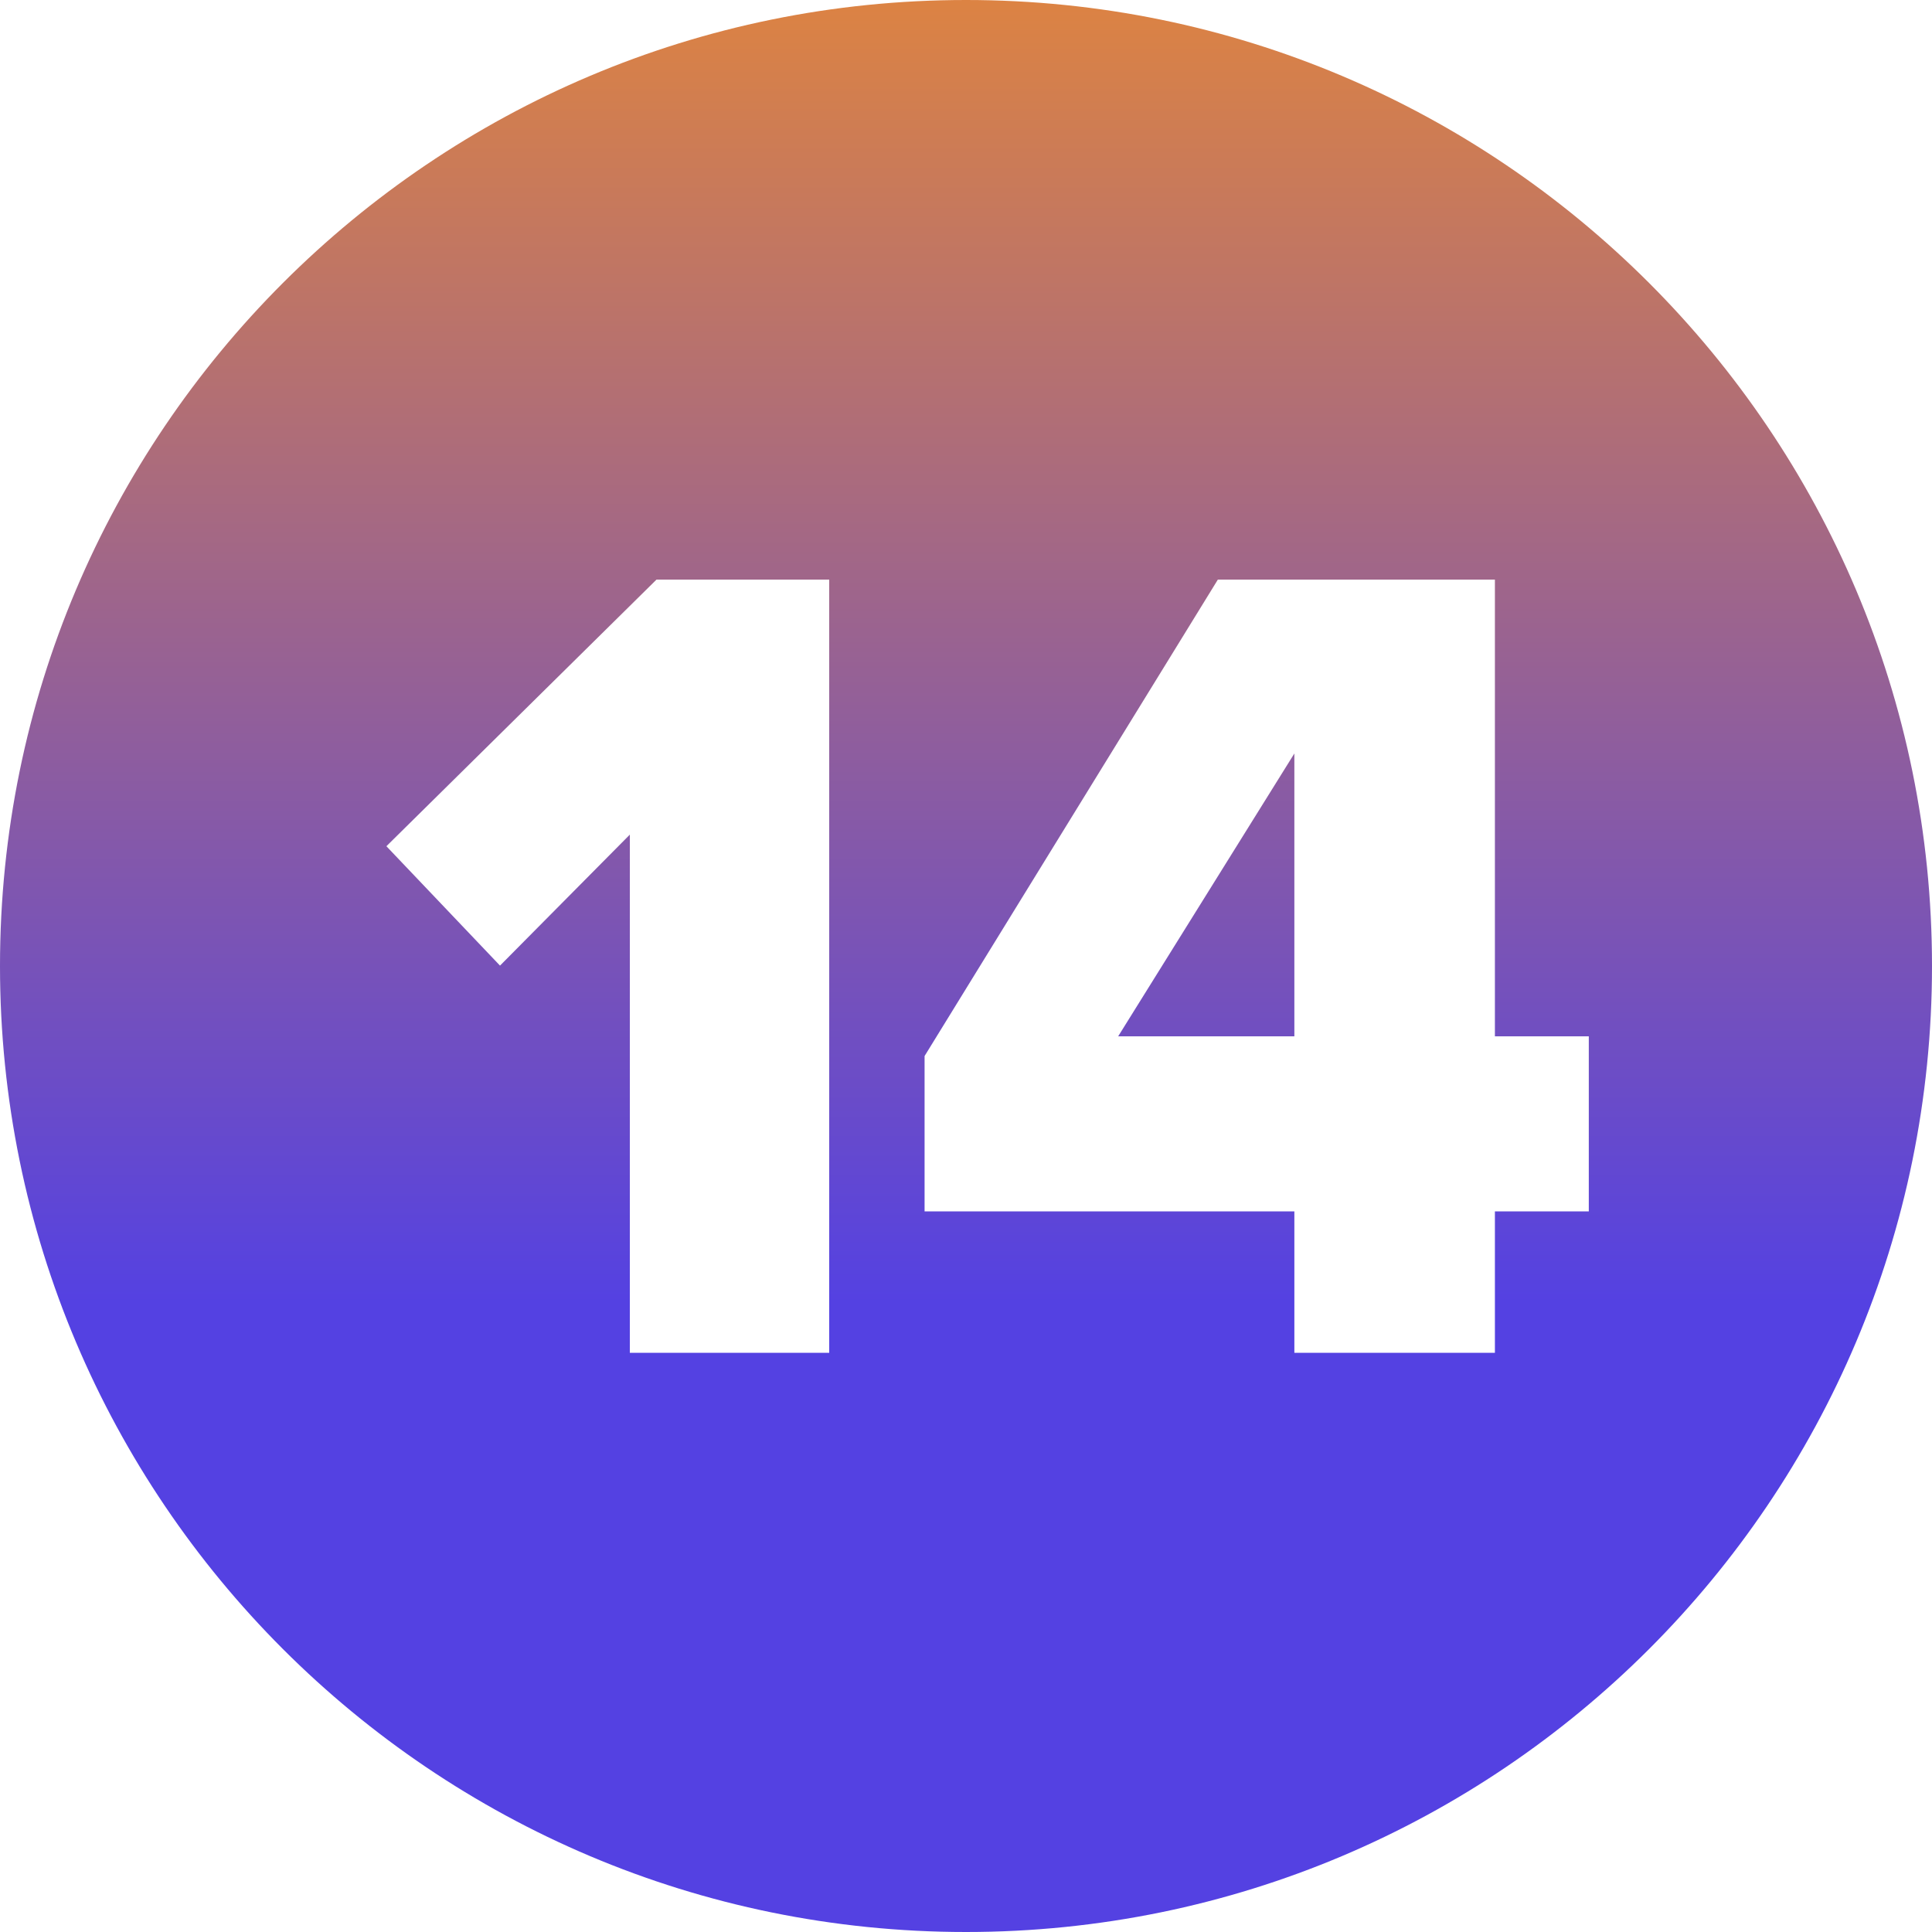 <?xml version="1.0" encoding="UTF-8"?> <svg xmlns="http://www.w3.org/2000/svg" width="50" height="50" viewBox="0 0 50 50" fill="none"><path fill-rule="evenodd" clip-rule="evenodd" d="M25 50C38.807 50 50 38.807 50 25C50 11.193 38.807 0 25 0C11.193 0 0 11.193 0 25C0 38.807 11.193 50 25 50ZM16.3 35.01H21.46V15H16.99L10 21.9L12.94 24.99L16.3 21.6V35.01ZM33.498 35.01H38.688V31.35H41.118V26.82H38.688V15H31.518L23.928 27.33V31.35H33.498V35.01ZM33.498 19.5V26.82H28.938L33.498 19.5Z" fill="url(#paint0_linear_120_65)"></path><defs><linearGradient id="paint0_linear_120_65" x1="25" y1="0" x2="25" y2="50" gradientUnits="userSpaceOnUse"><stop stop-color="#DC8343"></stop><stop offset="0.675" stop-color="#5441E2"></stop></linearGradient></defs></svg> 